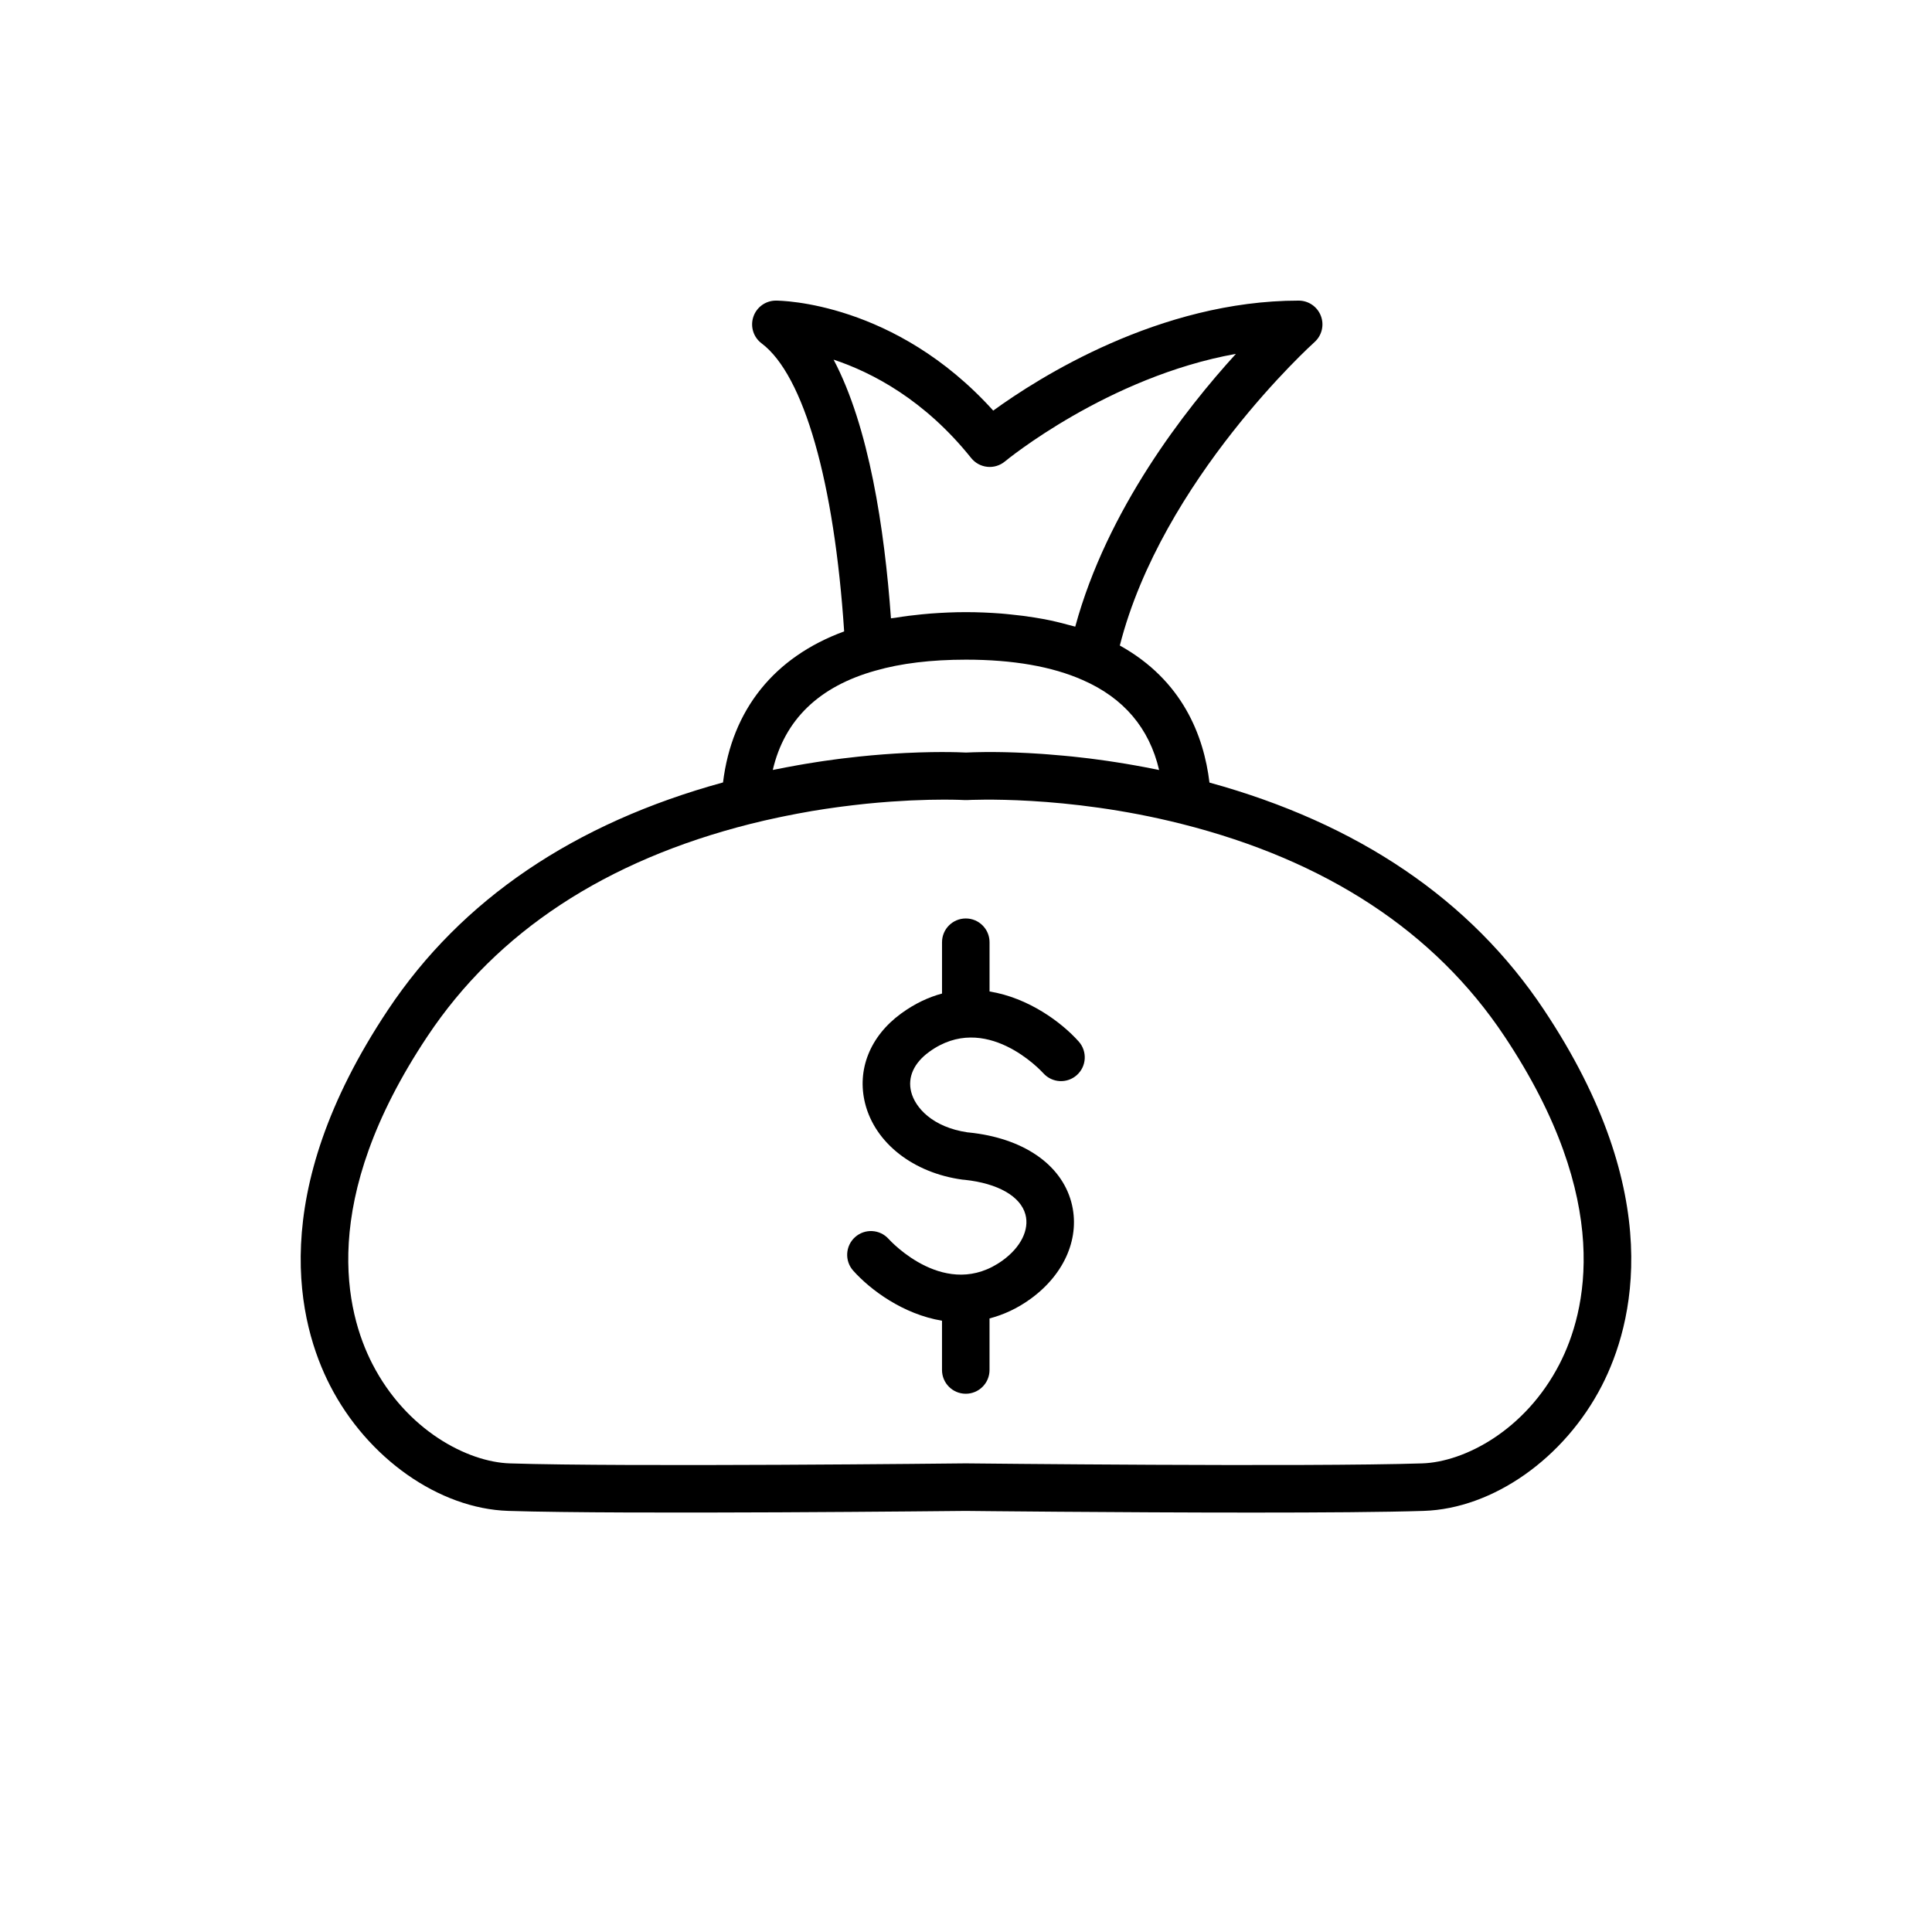 <?xml version="1.0" encoding="UTF-8"?>
<!-- Uploaded to: ICON Repo, www.svgrepo.com, Generator: ICON Repo Mixer Tools -->
<svg fill="#000000" width="800px" height="800px" version="1.1" viewBox="144 144 512 512" xmlns="http://www.w3.org/2000/svg">
 <g>
  <path d="m553.17 411.62c-19.469-29.246-49.344-49.43-88.648-60.23-1.496-12.422-7.164-27.109-23.758-36.32 11.195-43.914 51.168-80.031 51.59-80.402 1.949-1.738 2.625-4.5 1.695-6.941-0.93-2.449-3.273-4.062-5.887-4.062-36.871 0-68.961 20.449-80.945 29.148-25.992-28.801-56.262-29.148-57.602-29.148-2.711 0-5.117 1.734-5.973 4.305-0.859 2.574 0.023 5.402 2.195 7.031 11.184 8.391 19.266 36.777 21.871 76.328-18.547 6.797-29.742 20.758-32.102 40.027-39.375 10.789-69.297 30.988-88.785 60.266-32.699 49.051-23.641 83.457-15.332 99.605 9.902 19.25 28.867 32.582 47.195 33.176 30.828 0.992 120.47 0.008 121.24 0.004 0.598 0.008 40.355 0.441 76.027 0.441 18.02 0 35.008-0.109 45.352-0.445 18.328-0.594 37.293-13.926 47.195-33.176 8.309-16.148 17.367-50.559-15.332-99.605zm-151.8-146.24c1.059 1.324 2.602 2.16 4.285 2.332 1.668 0.18 3.371-0.348 4.668-1.43 0.309-0.258 27.27-22.426 61.207-28.504-13.48 14.777-34.141 41.254-42.578 72.289-0.129-0.039-0.273-0.066-0.406-0.105-0.488-0.148-1.016-0.254-1.512-0.391-2.019-0.562-4.109-1.059-6.281-1.477-0.863-0.168-1.75-0.309-2.641-0.453-1.996-0.324-4.055-0.586-6.168-0.793-0.887-0.086-1.754-0.191-2.66-0.258-3-0.223-6.074-0.367-9.289-0.367-3.231 0-6.305 0.148-9.305 0.367-0.828 0.059-1.629 0.141-2.438 0.219-2.363 0.227-4.644 0.52-6.84 0.887-0.418 0.07-0.887 0.094-1.297 0.168-1.715-23.828-5.832-50.832-15.207-68.559 10.273 3.418 24.145 10.68 36.461 26.074zm-25.332 56.34c6.691-1.926 14.746-2.902 23.953-2.902 12.434 0 22.828 1.812 30.918 5.394 10.875 4.746 17.664 12.75 20.27 23.844-0.391-0.082-0.766-0.148-1.152-0.227-0.867-0.176-1.727-0.344-2.582-0.508-0.887-0.168-1.766-0.332-2.641-0.484-0.84-0.148-1.672-0.297-2.5-0.434-0.848-0.141-1.68-0.273-2.512-0.402-0.816-0.125-1.633-0.254-2.434-0.371-0.812-0.117-1.605-0.223-2.398-0.328-0.781-0.105-1.57-0.211-2.332-0.309-0.789-0.098-1.551-0.18-2.32-0.266-0.723-0.082-1.461-0.172-2.164-0.242-0.758-0.078-1.477-0.141-2.211-0.211-1.453-0.137-2.859-0.254-4.219-0.359-0.527-0.039-1.074-0.086-1.586-0.121-0.766-0.051-1.484-0.094-2.215-0.137-0.488-0.027-0.988-0.059-1.461-0.086-0.715-0.039-1.391-0.066-2.066-0.094-0.438-0.02-0.875-0.039-1.297-0.055-0.66-0.023-1.281-0.043-1.898-0.059-0.387-0.012-0.766-0.02-1.137-0.027-0.598-0.012-1.16-0.02-1.711-0.027-0.328-0.004-0.648-0.008-0.961-0.008-0.543-0.004-1.062-0.008-1.555-0.004-0.25 0-0.477 0-0.711 0.004-0.48 0.012-0.949 0.016-1.379 0.023-0.176 0.004-0.328 0.008-0.492 0.008-0.438 0.008-0.852 0.016-1.211 0.027-0.043 0-0.07 0.004-0.113 0.004-0.867 0.023-1.547 0.055-1.93 0.07-0.887-0.047-3.18-0.137-6.539-0.133h-0.008c-0.824 0-1.715 0.008-2.672 0.023-0.043 0-0.082 0-0.125 0.004-0.914 0.016-1.883 0.039-2.906 0.07-0.094 0.004-0.184 0.004-0.277 0.008-1.035 0.035-2.117 0.078-3.254 0.133-0.07 0.004-0.137 0.004-0.207 0.008-3.668 0.18-7.836 0.48-12.422 0.961-0.078 0.008-0.16 0.02-0.238 0.027-1.383 0.148-2.797 0.309-4.25 0.488-0.414 0.051-0.84 0.113-1.258 0.164-1.137 0.148-2.281 0.301-3.457 0.473-0.566 0.082-1.145 0.172-1.723 0.262-1.062 0.164-2.133 0.332-3.219 0.516-0.652 0.109-1.309 0.227-1.965 0.34-1.051 0.188-2.113 0.383-3.184 0.586-0.695 0.133-1.395 0.27-2.098 0.41-0.469 0.094-0.922 0.176-1.395 0.273 3.106-13.297 12.23-22.137 27.242-26.328zm181.26 183.74c-9.047 17.586-25.215 25.988-36.402 26.352-30.578 0.988-119.94 0-120.97-0.004-0.906 0.012-90.27 1-120.84 0.004-11.188-0.363-27.355-8.766-36.402-26.352-7.043-13.688-14.508-43.172 14.613-86.859 18.414-27.66 47.215-46.59 85.609-56.266 2.508-0.633 4.969-1.188 7.398-1.703 0.621-0.133 1.238-0.258 1.855-0.383 2.133-0.434 4.234-0.832 6.285-1.184 0.254-0.043 0.516-0.094 0.766-0.137 2.309-0.387 4.547-0.719 6.727-1.016 0.484-0.066 0.957-0.125 1.434-0.188 1.879-0.242 3.711-0.461 5.469-0.645 0.277-0.027 0.566-0.062 0.84-0.09 2.039-0.203 3.988-0.371 5.84-0.508 0.242-0.02 0.473-0.031 0.711-0.051 1.695-0.121 3.316-0.215 4.828-0.289 0.156-0.008 0.324-0.016 0.48-0.023 3.394-0.156 6.297-0.207 8.555-0.207 3.461 0 5.441 0.109 5.512 0.113 0.258 0.02 0.516 0.02 0.773 0 0.25-0.004 25.953-1.457 56.695 6.309h0.008c38.387 9.676 67.188 28.605 85.602 56.27 29.121 43.688 21.652 73.168 14.613 86.855z"/>
  <path d="m406.24 406.75v-13.051c0-3.477-2.816-6.297-6.297-6.297-3.481 0-6.297 2.82-6.297 6.297v13.602c-3.57 0.957-7.207 2.648-10.824 5.281-8.242 6-11.809 14.922-9.551 23.871 2.652 10.484 12.781 18.402 25.812 20.164 0.152 0.02 0.363 0.039 0.559 0.047 8.789 0.93 14.797 4.352 16.105 9.176 1.09 4.016-1.207 8.672-5.992 12.148-14.957 10.883-29.656-4.981-30.27-5.664-2.324-2.578-6.293-2.789-8.875-0.48-2.594 2.32-2.816 6.301-0.5 8.895 4.559 5.102 13.246 11.555 23.531 13.262v13.059c0 3.477 2.816 6.297 6.297 6.297 3.481 0 6.297-2.82 6.297-6.297v-13.66c3.609-0.953 7.277-2.562 10.934-5.227 9.102-6.629 13.215-16.449 10.73-25.625-2.738-10.105-12.91-16.996-27.203-18.438-0.066-0.008-0.148-0.012-0.234-0.016-9.402-1.367-13.949-6.613-14.988-10.727-0.984-3.894 0.707-7.656 4.754-10.602 14.945-10.895 29.656 4.981 30.258 5.644 2.32 2.594 6.305 2.812 8.887 0.5 2.594-2.32 2.816-6.301 0.5-8.895-4.57-5.113-13.301-11.586-23.633-13.266z"/>
 </g>
</svg>